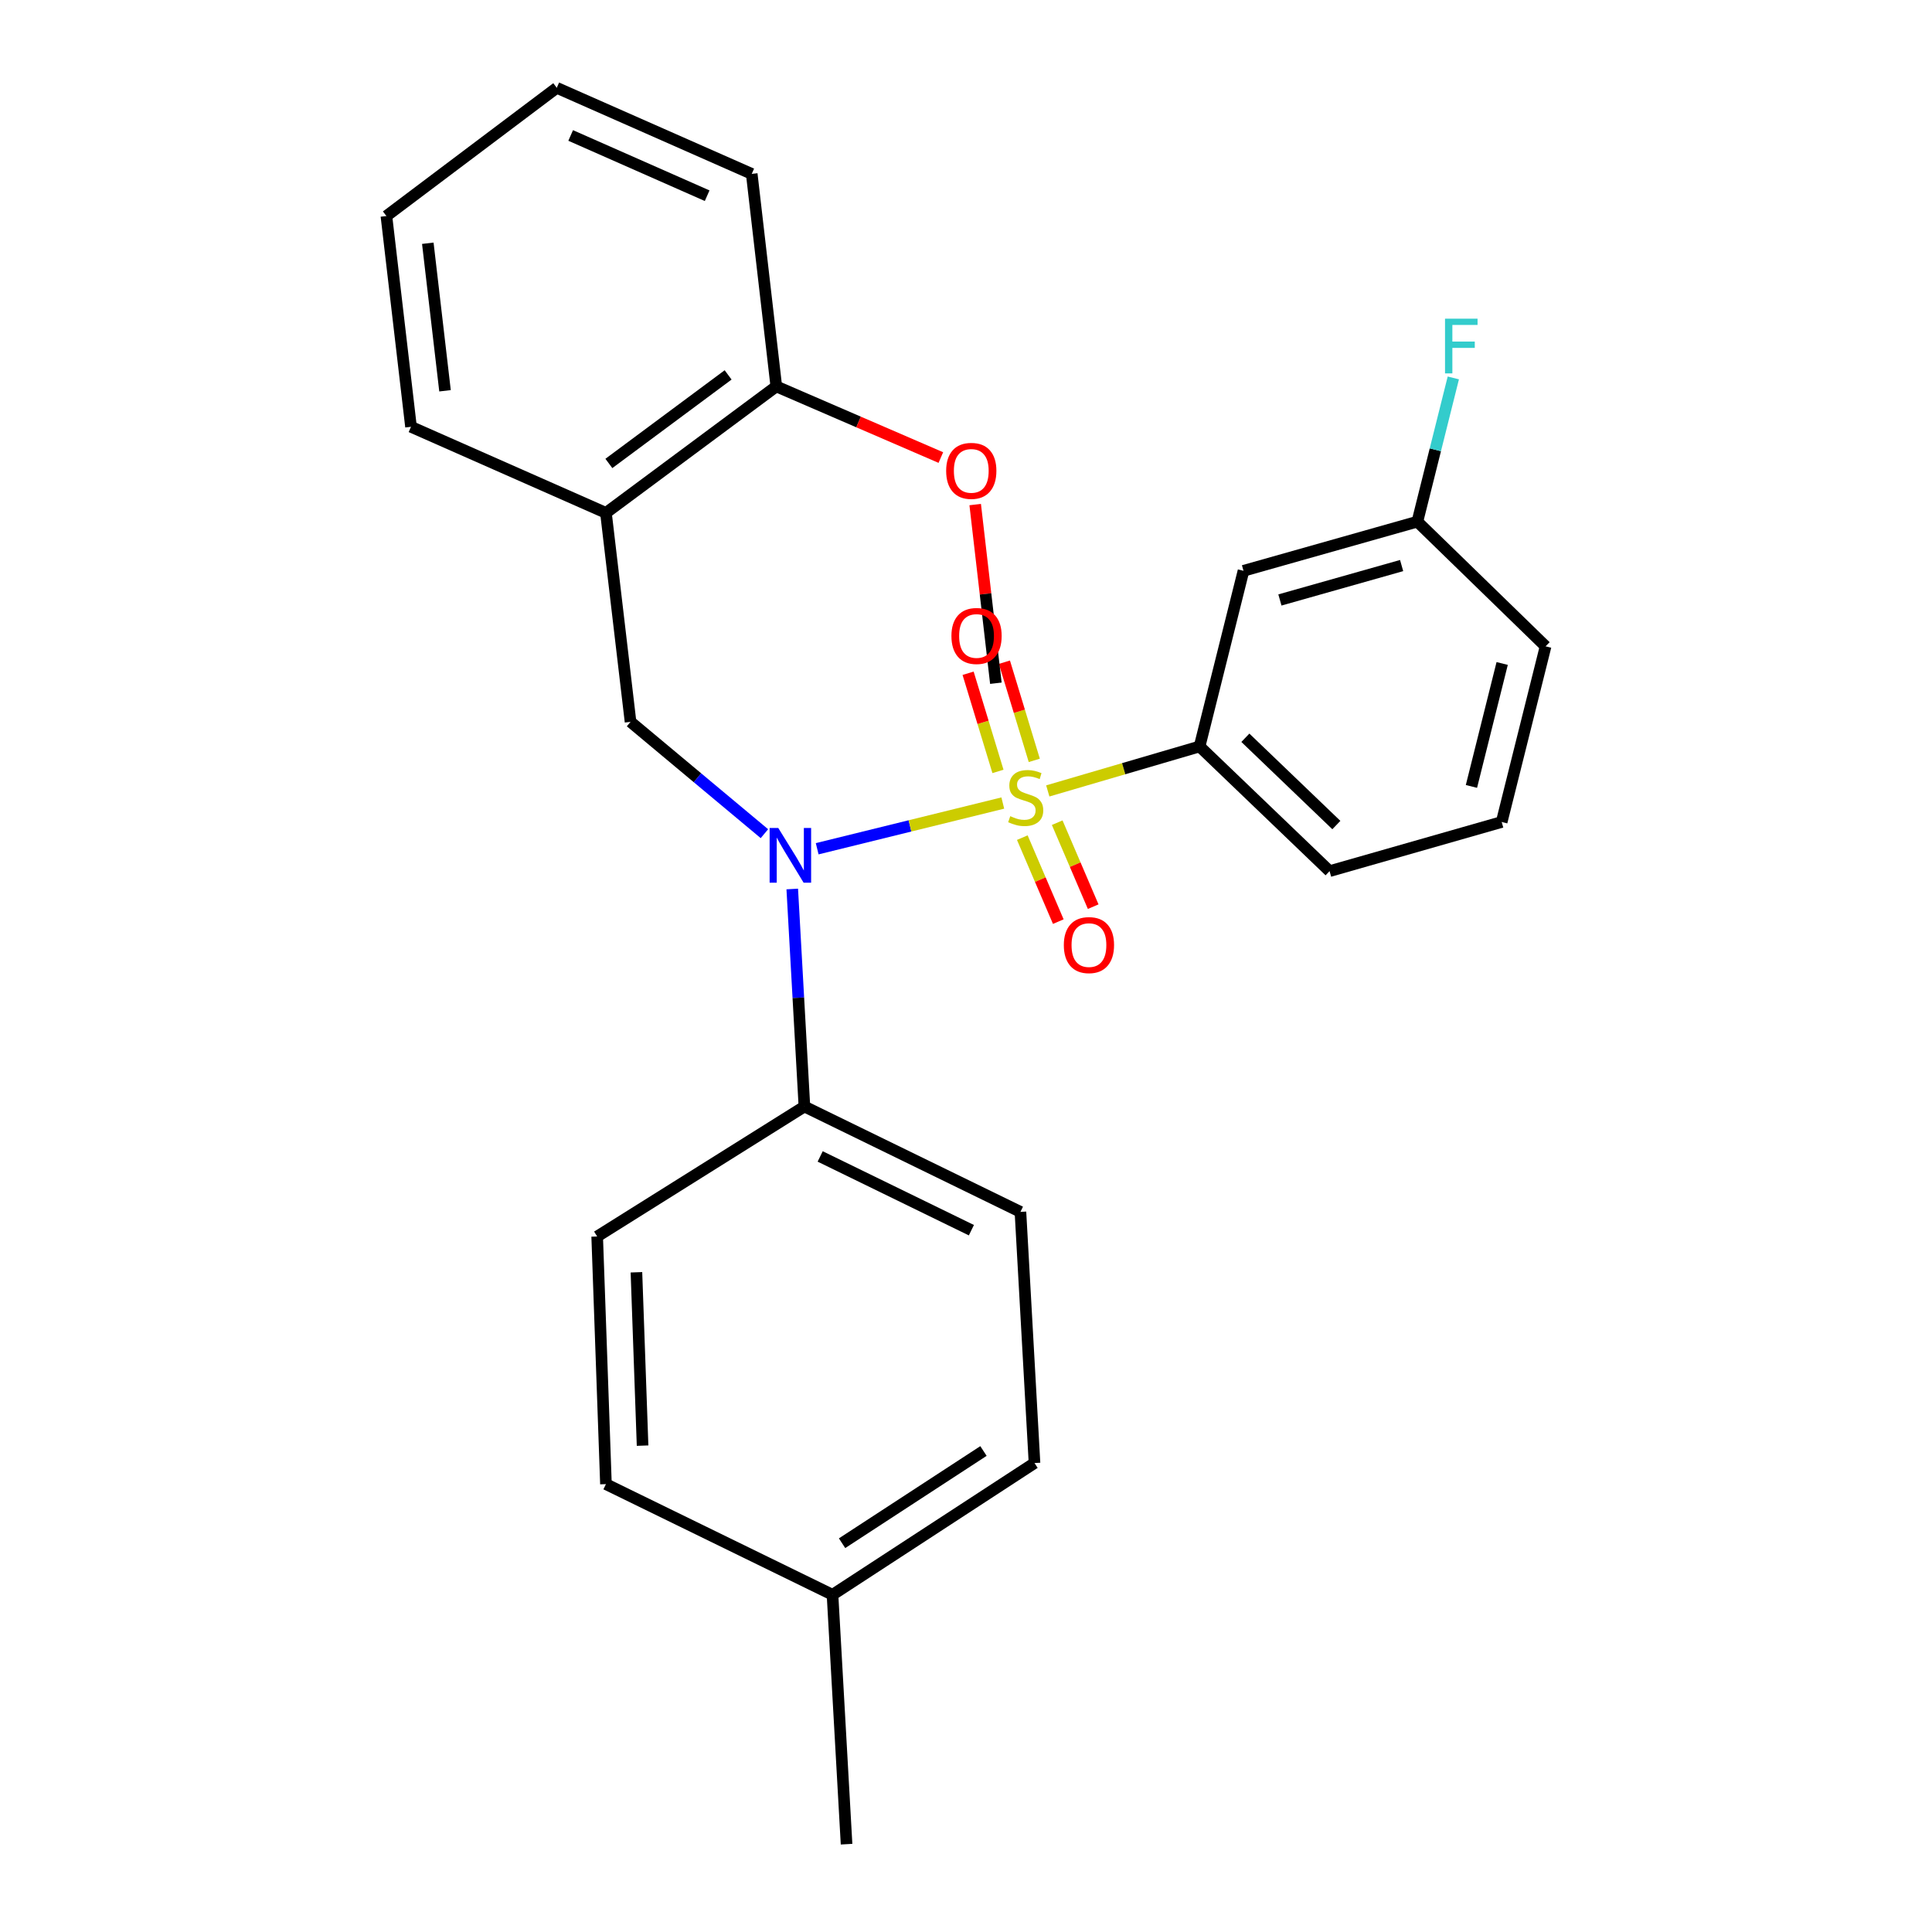 <?xml version='1.0' encoding='iso-8859-1'?>
<svg version='1.1' baseProfile='full'
              xmlns='http://www.w3.org/2000/svg'
                      xmlns:rdkit='http://www.rdkit.org/xml'
                      xmlns:xlink='http://www.w3.org/1999/xlink'
                  xml:space='preserve'
width='1000px' height='1000px' viewBox='0 0 1000 1000'>
<!-- END OF HEADER -->
<rect style='opacity:1.0;fill:#FFFFFF;stroke:none' width='1000' height='1000' x='0' y='0'> </rect>
<path class='bond-0' d='M 326.367,373.637 L 313.638,265.473' style='fill:none;fill-rule:evenodd;stroke:#000000;stroke-width:6px;stroke-linecap:butt;stroke-linejoin:miter;stroke-opacity:1' />
<path class='bond-1' d='M 326.367,373.637 L 361.014,402.574' style='fill:none;fill-rule:evenodd;stroke:#000000;stroke-width:6px;stroke-linecap:butt;stroke-linejoin:miter;stroke-opacity:1' />
<path class='bond-1' d='M 361.014,402.574 L 395.661,431.51' style='fill:none;fill-rule:evenodd;stroke:#0000FF;stroke-width:6px;stroke-linecap:butt;stroke-linejoin:miter;stroke-opacity:1' />
<path class='bond-2' d='M 410.069,460.145 L 413.218,516.437' style='fill:none;fill-rule:evenodd;stroke:#0000FF;stroke-width:6px;stroke-linecap:butt;stroke-linejoin:miter;stroke-opacity:1' />
<path class='bond-2' d='M 413.218,516.437 L 416.366,572.728' style='fill:none;fill-rule:evenodd;stroke:#000000;stroke-width:6px;stroke-linecap:butt;stroke-linejoin:miter;stroke-opacity:1' />
<path class='bond-3' d='M 422.972,439.313 L 471.009,427.482' style='fill:none;fill-rule:evenodd;stroke:#0000FF;stroke-width:6px;stroke-linecap:butt;stroke-linejoin:miter;stroke-opacity:1' />
<path class='bond-3' d='M 471.009,427.482 L 519.047,415.651' style='fill:none;fill-rule:evenodd;stroke:#CCCC00;stroke-width:6px;stroke-linecap:butt;stroke-linejoin:miter;stroke-opacity:1' />
<path class='bond-4' d='M 777.267,425.46 L 799.995,334.544' style='fill:none;fill-rule:evenodd;stroke:#000000;stroke-width:6px;stroke-linecap:butt;stroke-linejoin:miter;stroke-opacity:1' />
<path class='bond-4' d='M 761.612,407.056 L 777.522,343.415' style='fill:none;fill-rule:evenodd;stroke:#000000;stroke-width:6px;stroke-linecap:butt;stroke-linejoin:miter;stroke-opacity:1' />
<path class='bond-5' d='M 777.267,425.46 L 688.185,450.907' style='fill:none;fill-rule:evenodd;stroke:#000000;stroke-width:6px;stroke-linecap:butt;stroke-linejoin:miter;stroke-opacity:1' />
<path class='bond-6' d='M 535.344,393.565 L 527.614,368.16' style='fill:none;fill-rule:evenodd;stroke:#CCCC00;stroke-width:6px;stroke-linecap:butt;stroke-linejoin:miter;stroke-opacity:1' />
<path class='bond-6' d='M 527.614,368.16 L 519.884,342.756' style='fill:none;fill-rule:evenodd;stroke:#FF0000;stroke-width:6px;stroke-linecap:butt;stroke-linejoin:miter;stroke-opacity:1' />
<path class='bond-6' d='M 516.545,399.285 L 508.815,373.881' style='fill:none;fill-rule:evenodd;stroke:#CCCC00;stroke-width:6px;stroke-linecap:butt;stroke-linejoin:miter;stroke-opacity:1' />
<path class='bond-6' d='M 508.815,373.881 L 501.085,348.476' style='fill:none;fill-rule:evenodd;stroke:#FF0000;stroke-width:6px;stroke-linecap:butt;stroke-linejoin:miter;stroke-opacity:1' />
<path class='bond-7' d='M 529.143,433.558 L 538.458,455.293' style='fill:none;fill-rule:evenodd;stroke:#CCCC00;stroke-width:6px;stroke-linecap:butt;stroke-linejoin:miter;stroke-opacity:1' />
<path class='bond-7' d='M 538.458,455.293 L 547.774,477.029' style='fill:none;fill-rule:evenodd;stroke:#FF0000;stroke-width:6px;stroke-linecap:butt;stroke-linejoin:miter;stroke-opacity:1' />
<path class='bond-7' d='M 547.204,425.817 L 556.52,447.552' style='fill:none;fill-rule:evenodd;stroke:#CCCC00;stroke-width:6px;stroke-linecap:butt;stroke-linejoin:miter;stroke-opacity:1' />
<path class='bond-7' d='M 556.52,447.552 L 565.835,469.288' style='fill:none;fill-rule:evenodd;stroke:#FF0000;stroke-width:6px;stroke-linecap:butt;stroke-linejoin:miter;stroke-opacity:1' />
<path class='bond-8' d='M 542.33,409.384 L 581.617,397.875' style='fill:none;fill-rule:evenodd;stroke:#CCCC00;stroke-width:6px;stroke-linecap:butt;stroke-linejoin:miter;stroke-opacity:1' />
<path class='bond-8' d='M 581.617,397.875 L 620.904,386.366' style='fill:none;fill-rule:evenodd;stroke:#000000;stroke-width:6px;stroke-linecap:butt;stroke-linejoin:miter;stroke-opacity:1' />
<path class='bond-9' d='M 799.995,334.544 L 733.632,270.004' style='fill:none;fill-rule:evenodd;stroke:#000000;stroke-width:6px;stroke-linecap:butt;stroke-linejoin:miter;stroke-opacity:1' />
<path class='bond-10' d='M 733.632,270.004 L 643.633,295.451' style='fill:none;fill-rule:evenodd;stroke:#000000;stroke-width:6px;stroke-linecap:butt;stroke-linejoin:miter;stroke-opacity:1' />
<path class='bond-10' d='M 725.479,292.73 L 662.48,310.543' style='fill:none;fill-rule:evenodd;stroke:#000000;stroke-width:6px;stroke-linecap:butt;stroke-linejoin:miter;stroke-opacity:1' />
<path class='bond-11' d='M 733.632,270.004 L 742.933,232.808' style='fill:none;fill-rule:evenodd;stroke:#000000;stroke-width:6px;stroke-linecap:butt;stroke-linejoin:miter;stroke-opacity:1' />
<path class='bond-11' d='M 742.933,232.808 L 752.234,195.612' style='fill:none;fill-rule:evenodd;stroke:#33CCCC;stroke-width:6px;stroke-linecap:butt;stroke-linejoin:miter;stroke-opacity:1' />
<path class='bond-12' d='M 643.633,295.451 L 620.904,386.366' style='fill:none;fill-rule:evenodd;stroke:#000000;stroke-width:6px;stroke-linecap:butt;stroke-linejoin:miter;stroke-opacity:1' />
<path class='bond-13' d='M 416.366,572.728 L 309.097,639.998' style='fill:none;fill-rule:evenodd;stroke:#000000;stroke-width:6px;stroke-linecap:butt;stroke-linejoin:miter;stroke-opacity:1' />
<path class='bond-14' d='M 416.366,572.728 L 528.176,627.269' style='fill:none;fill-rule:evenodd;stroke:#000000;stroke-width:6px;stroke-linecap:butt;stroke-linejoin:miter;stroke-opacity:1' />
<path class='bond-14' d='M 424.522,598.57 L 502.79,636.749' style='fill:none;fill-rule:evenodd;stroke:#000000;stroke-width:6px;stroke-linecap:butt;stroke-linejoin:miter;stroke-opacity:1' />
<path class='bond-15' d='M 430.907,825.454 L 535.458,757.267' style='fill:none;fill-rule:evenodd;stroke:#000000;stroke-width:6px;stroke-linecap:butt;stroke-linejoin:miter;stroke-opacity:1' />
<path class='bond-15' d='M 435.855,798.766 L 509.041,751.036' style='fill:none;fill-rule:evenodd;stroke:#000000;stroke-width:6px;stroke-linecap:butt;stroke-linejoin:miter;stroke-opacity:1' />
<path class='bond-16' d='M 430.907,825.454 L 438.178,954.545' style='fill:none;fill-rule:evenodd;stroke:#000000;stroke-width:6px;stroke-linecap:butt;stroke-linejoin:miter;stroke-opacity:1' />
<path class='bond-17' d='M 430.907,825.454 L 313.638,768.184' style='fill:none;fill-rule:evenodd;stroke:#000000;stroke-width:6px;stroke-linecap:butt;stroke-linejoin:miter;stroke-opacity:1' />
<path class='bond-18' d='M 309.097,639.998 L 313.638,768.184' style='fill:none;fill-rule:evenodd;stroke:#000000;stroke-width:6px;stroke-linecap:butt;stroke-linejoin:miter;stroke-opacity:1' />
<path class='bond-18' d='M 329.416,658.53 L 332.595,748.26' style='fill:none;fill-rule:evenodd;stroke:#000000;stroke-width:6px;stroke-linecap:butt;stroke-linejoin:miter;stroke-opacity:1' />
<path class='bond-19' d='M 313.638,265.473 L 401.814,200.005' style='fill:none;fill-rule:evenodd;stroke:#000000;stroke-width:6px;stroke-linecap:butt;stroke-linejoin:miter;stroke-opacity:1' />
<path class='bond-19' d='M 315.15,239.876 L 376.873,194.048' style='fill:none;fill-rule:evenodd;stroke:#000000;stroke-width:6px;stroke-linecap:butt;stroke-linejoin:miter;stroke-opacity:1' />
<path class='bond-20' d='M 313.638,265.473 L 212.734,220.91' style='fill:none;fill-rule:evenodd;stroke:#000000;stroke-width:6px;stroke-linecap:butt;stroke-linejoin:miter;stroke-opacity:1' />
<path class='bond-21' d='M 401.814,200.005 L 444.397,218.417' style='fill:none;fill-rule:evenodd;stroke:#000000;stroke-width:6px;stroke-linecap:butt;stroke-linejoin:miter;stroke-opacity:1' />
<path class='bond-21' d='M 444.397,218.417 L 486.981,236.83' style='fill:none;fill-rule:evenodd;stroke:#FF0000;stroke-width:6px;stroke-linecap:butt;stroke-linejoin:miter;stroke-opacity:1' />
<path class='bond-22' d='M 401.814,200.005 L 389.096,90.006' style='fill:none;fill-rule:evenodd;stroke:#000000;stroke-width:6px;stroke-linecap:butt;stroke-linejoin:miter;stroke-opacity:1' />
<path class='bond-23' d='M 504.758,261.168 L 510.108,307.403' style='fill:none;fill-rule:evenodd;stroke:#FF0000;stroke-width:6px;stroke-linecap:butt;stroke-linejoin:miter;stroke-opacity:1' />
<path class='bond-23' d='M 510.108,307.403 L 515.458,353.638' style='fill:none;fill-rule:evenodd;stroke:#000000;stroke-width:6px;stroke-linecap:butt;stroke-linejoin:miter;stroke-opacity:1' />
<path class='bond-24' d='M 212.734,220.91 L 200.005,111.818' style='fill:none;fill-rule:evenodd;stroke:#000000;stroke-width:6px;stroke-linecap:butt;stroke-linejoin:miter;stroke-opacity:1' />
<path class='bond-24' d='M 230.342,202.269 L 221.432,125.905' style='fill:none;fill-rule:evenodd;stroke:#000000;stroke-width:6px;stroke-linecap:butt;stroke-linejoin:miter;stroke-opacity:1' />
<path class='bond-25' d='M 389.096,90.006 L 288.18,45.455' style='fill:none;fill-rule:evenodd;stroke:#000000;stroke-width:6px;stroke-linecap:butt;stroke-linejoin:miter;stroke-opacity:1' />
<path class='bond-25' d='M 366.022,101.3 L 295.381,70.114' style='fill:none;fill-rule:evenodd;stroke:#000000;stroke-width:6px;stroke-linecap:butt;stroke-linejoin:miter;stroke-opacity:1' />
<path class='bond-26' d='M 200.005,111.818 L 288.18,45.455' style='fill:none;fill-rule:evenodd;stroke:#000000;stroke-width:6px;stroke-linecap:butt;stroke-linejoin:miter;stroke-opacity:1' />
<path class='bond-27' d='M 528.176,627.269 L 535.458,757.267' style='fill:none;fill-rule:evenodd;stroke:#000000;stroke-width:6px;stroke-linecap:butt;stroke-linejoin:miter;stroke-opacity:1' />
<path class='bond-28' d='M 620.904,386.366 L 688.185,450.907' style='fill:none;fill-rule:evenodd;stroke:#000000;stroke-width:6px;stroke-linecap:butt;stroke-linejoin:miter;stroke-opacity:1' />
<path class='bond-28' d='M 644.599,381.867 L 691.696,427.045' style='fill:none;fill-rule:evenodd;stroke:#000000;stroke-width:6px;stroke-linecap:butt;stroke-linejoin:miter;stroke-opacity:1' />
<path  class='atom-1' d='M 402.835 428.57
L 412.115 443.57
Q 413.035 445.05, 414.515 447.73
Q 415.995 450.41, 416.075 450.57
L 416.075 428.57
L 419.835 428.57
L 419.835 456.89
L 415.955 456.89
L 405.995 440.49
Q 404.835 438.57, 403.595 436.37
Q 402.395 434.17, 402.035 433.49
L 402.035 456.89
L 398.355 456.89
L 398.355 428.57
L 402.835 428.57
' fill='#0000FF'/>
<path  class='atom-3' d='M 522.906 422.451
Q 523.226 422.571, 524.546 423.131
Q 525.866 423.691, 527.306 424.051
Q 528.786 424.371, 530.226 424.371
Q 532.906 424.371, 534.466 423.091
Q 536.026 421.771, 536.026 419.491
Q 536.026 417.931, 535.226 416.971
Q 534.466 416.011, 533.266 415.491
Q 532.066 414.971, 530.066 414.371
Q 527.546 413.611, 526.026 412.891
Q 524.546 412.171, 523.466 410.651
Q 522.426 409.131, 522.426 406.571
Q 522.426 403.011, 524.826 400.811
Q 527.266 398.611, 532.066 398.611
Q 535.346 398.611, 539.066 400.171
L 538.146 403.251
Q 534.746 401.851, 532.186 401.851
Q 529.426 401.851, 527.906 403.011
Q 526.386 404.131, 526.426 406.091
Q 526.426 407.611, 527.186 408.531
Q 527.986 409.451, 529.106 409.971
Q 530.266 410.491, 532.186 411.091
Q 534.746 411.891, 536.266 412.691
Q 537.786 413.491, 538.866 415.131
Q 539.986 416.731, 539.986 419.491
Q 539.986 423.411, 537.346 425.531
Q 534.746 427.611, 530.386 427.611
Q 527.866 427.611, 525.946 427.051
Q 524.066 426.531, 521.826 425.611
L 522.906 422.451
' fill='#CCCC00'/>
<path  class='atom-4' d='M 492.458 329.176
Q 492.458 322.376, 495.818 318.576
Q 499.178 314.776, 505.458 314.776
Q 511.738 314.776, 515.098 318.576
Q 518.458 322.376, 518.458 329.176
Q 518.458 336.056, 515.058 339.976
Q 511.658 343.856, 505.458 343.856
Q 499.218 343.856, 495.818 339.976
Q 492.458 336.096, 492.458 329.176
M 505.458 340.656
Q 509.778 340.656, 512.098 337.776
Q 514.458 334.856, 514.458 329.176
Q 514.458 323.616, 512.098 320.816
Q 509.778 317.976, 505.458 317.976
Q 501.138 317.976, 498.778 320.776
Q 496.458 323.576, 496.458 329.176
Q 496.458 334.896, 498.778 337.776
Q 501.138 340.656, 505.458 340.656
' fill='#FF0000'/>
<path  class='atom-5' d='M 550.634 489.174
Q 550.634 482.374, 553.994 478.574
Q 557.354 474.774, 563.634 474.774
Q 569.914 474.774, 573.274 478.574
Q 576.634 482.374, 576.634 489.174
Q 576.634 496.054, 573.234 499.974
Q 569.834 503.854, 563.634 503.854
Q 557.394 503.854, 553.994 499.974
Q 550.634 496.094, 550.634 489.174
M 563.634 500.654
Q 567.954 500.654, 570.274 497.774
Q 572.634 494.854, 572.634 489.174
Q 572.634 483.614, 570.274 480.814
Q 567.954 477.974, 563.634 477.974
Q 559.314 477.974, 556.954 480.774
Q 554.634 483.574, 554.634 489.174
Q 554.634 494.894, 556.954 497.774
Q 559.314 500.654, 563.634 500.654
' fill='#FF0000'/>
<path  class='atom-14' d='M 489.729 243.719
Q 489.729 236.919, 493.089 233.119
Q 496.449 229.319, 502.729 229.319
Q 509.009 229.319, 512.369 233.119
Q 515.729 236.919, 515.729 243.719
Q 515.729 250.599, 512.329 254.519
Q 508.929 258.399, 502.729 258.399
Q 496.489 258.399, 493.089 254.519
Q 489.729 250.639, 489.729 243.719
M 502.729 255.199
Q 507.049 255.199, 509.369 252.319
Q 511.729 249.399, 511.729 243.719
Q 511.729 238.159, 509.369 235.359
Q 507.049 232.519, 502.729 232.519
Q 498.409 232.519, 496.049 235.319
Q 493.729 238.119, 493.729 243.719
Q 493.729 249.439, 496.049 252.319
Q 498.409 255.199, 502.729 255.199
' fill='#FF0000'/>
<path  class='atom-26' d='M 747.941 164.95
L 764.781 164.95
L 764.781 168.19
L 751.741 168.19
L 751.741 176.79
L 763.341 176.79
L 763.341 180.07
L 751.741 180.07
L 751.741 193.27
L 747.941 193.27
L 747.941 164.95
' fill='#33CCCC'/>
</svg>
